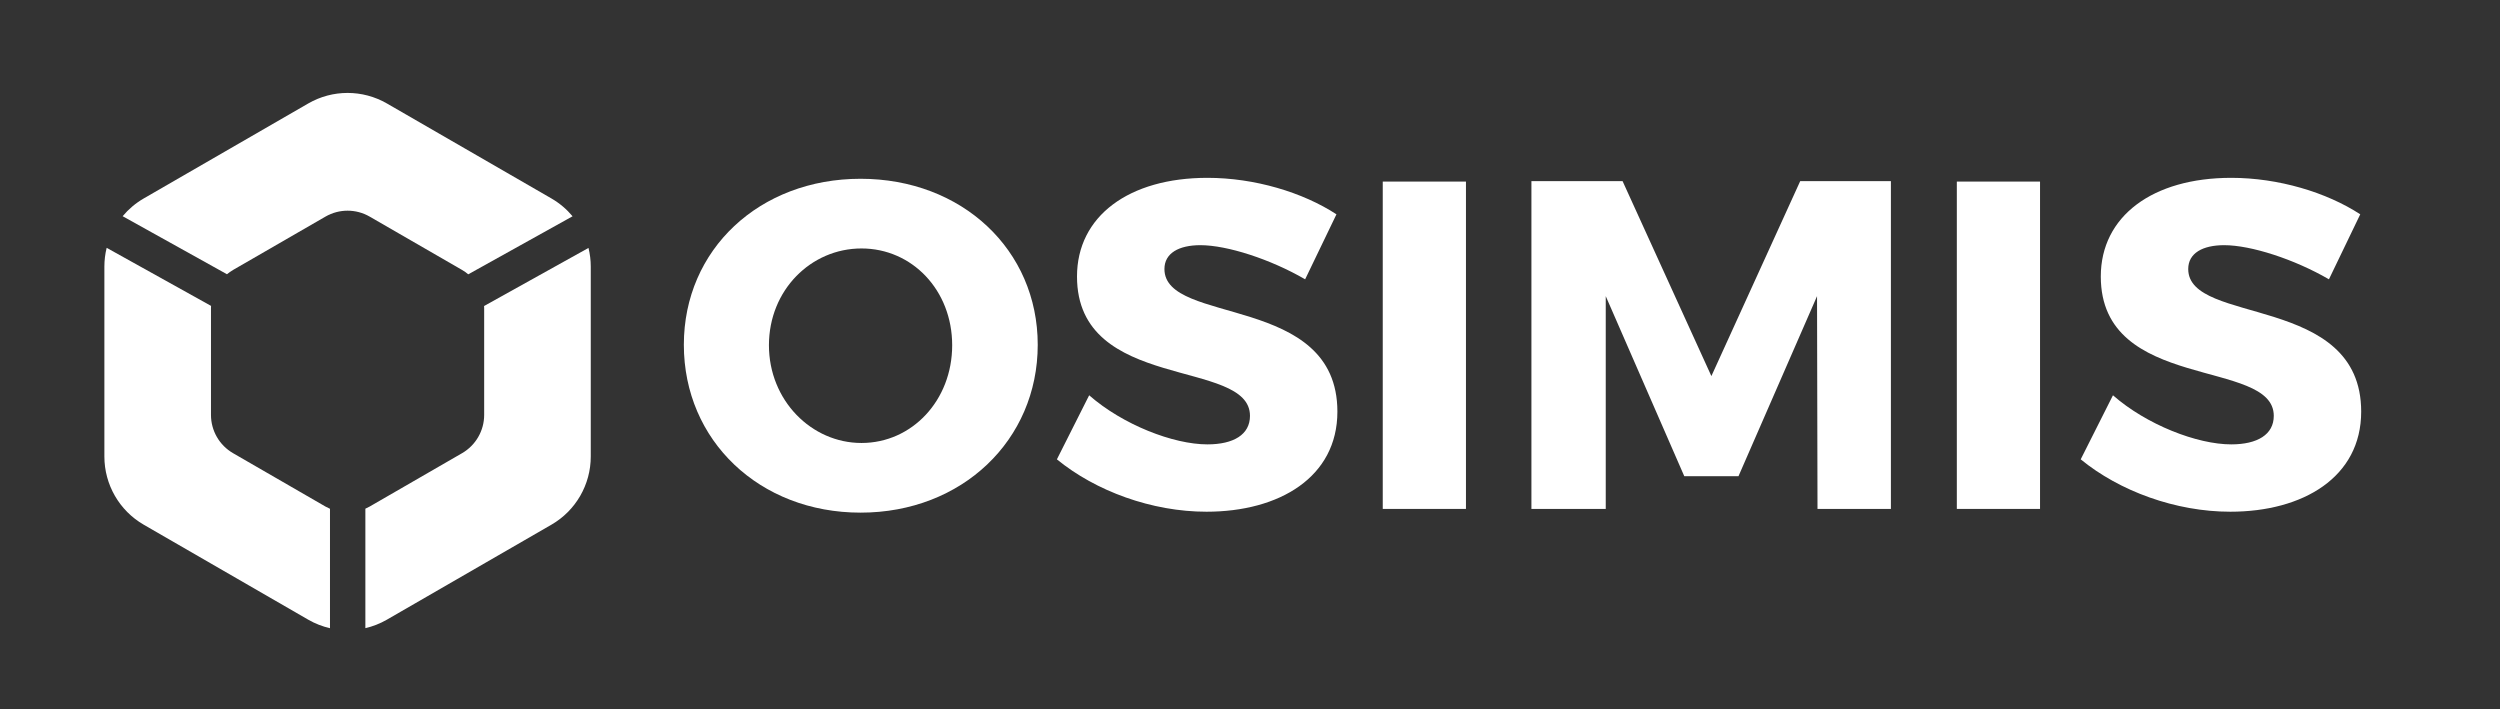 <svg width="141" height="40" viewBox="0 0 141 40" fill="none" xmlns="http://www.w3.org/2000/svg">
<rect x="0" y="0" width="141" height="40" fill="#333333" stroke="none"/>
<g clip-path="url(#clip0_131_4045)">
<path fill-rule="evenodd" clip-rule="evenodd" d="M43.368 19.472C43.368 22.584 45.767 24.984 48.588 24.984C51.435 24.984 53.703 22.584 53.703 19.472C53.703 16.36 51.435 14.013 48.588 14.013C45.74 14.013 43.368 16.36 43.368 19.472ZM58.528 19.446C58.528 24.826 54.257 28.913 48.536 28.913C42.84 28.913 38.569 24.852 38.569 19.446C38.569 14.065 42.84 10.083 48.536 10.083C54.257 10.083 58.528 14.092 58.528 19.446Z" fill="white"/>
<path fill-rule="evenodd" clip-rule="evenodd" d="M75.376 12.087L73.61 15.753C71.659 14.619 69.207 13.828 67.704 13.828C66.491 13.828 65.674 14.276 65.674 15.173C65.674 18.364 75.429 16.545 75.429 23.217C75.429 26.909 72.159 28.861 68.046 28.861C64.962 28.861 61.798 27.7 59.609 25.907L61.429 22.294C63.327 23.956 66.174 25.063 68.099 25.063C69.576 25.063 70.499 24.509 70.499 23.454C70.499 20.184 60.743 22.136 60.743 15.595C60.743 12.193 63.67 10.03 68.099 10.03C70.762 10.03 73.478 10.848 75.376 12.087Z" fill="white"/>
<path fill-rule="evenodd" clip-rule="evenodd" d="M77.987 10.241H82.68V28.703H77.987V10.241Z" fill="white"/>
<path fill-rule="evenodd" clip-rule="evenodd" d="M102.507 28.703L102.481 16.703L98.051 26.857H94.993L90.564 16.703V28.703H86.372V10.215H91.513L96.522 21.212L101.532 10.215H106.647V28.703H102.507Z" fill="white"/>
<path fill-rule="evenodd" clip-rule="evenodd" d="M110.365 10.241H115.058V28.703H110.365V10.241Z" fill="white"/>
<path fill-rule="evenodd" clip-rule="evenodd" d="M133.118 12.087L131.352 15.753C129.401 14.619 126.949 13.828 125.446 13.828C124.233 13.828 123.416 14.276 123.416 15.173C123.416 18.364 133.171 16.545 133.171 23.217C133.171 26.909 129.902 28.861 125.789 28.861C122.704 28.861 119.54 27.7 117.352 25.907L119.171 22.294C121.069 23.956 123.917 25.063 125.842 25.063C127.318 25.063 128.241 24.509 128.241 23.454C128.241 20.184 118.485 22.136 118.485 15.595C118.485 12.193 121.412 10.03 125.842 10.03C128.504 10.03 131.22 10.848 133.118 12.087Z" fill="white"/>
</g>
<g clip-path="url(#clip1_131_4045)">
<path fill-rule="evenodd" clip-rule="evenodd" d="M12.801 15.467C12.908 15.378 13.023 15.296 13.146 15.225L18.356 12.217C19.128 11.771 20.078 11.771 20.85 12.217L26.06 15.225C26.185 15.297 26.301 15.38 26.41 15.471L32.293 12.198C31.962 11.801 31.561 11.459 31.099 11.192L21.823 5.836C20.449 5.043 18.757 5.043 17.384 5.836L8.107 11.192C7.647 11.458 7.247 11.799 6.917 12.194L12.801 15.467Z" fill="white"/>
<path fill-rule="evenodd" clip-rule="evenodd" d="M18.611 28.695C18.524 28.658 18.439 28.616 18.356 28.569L13.146 25.56C12.374 25.115 11.899 24.292 11.899 23.401V17.384C11.899 17.34 11.901 17.296 11.903 17.252L6.016 13.977C5.931 14.319 5.887 14.675 5.887 15.037V25.748C5.887 27.334 6.733 28.8 8.106 29.593L17.383 34.949C17.772 35.173 18.186 35.334 18.611 35.431V28.695Z" fill="white"/>
<path fill-rule="evenodd" clip-rule="evenodd" d="M27.302 17.259C27.304 17.3 27.307 17.342 27.307 17.384V23.401C27.307 24.292 26.831 25.114 26.06 25.56L20.849 28.569C20.77 28.614 20.689 28.654 20.607 28.69V35.428C21.028 35.331 21.437 35.171 21.822 34.949L31.099 29.593C32.473 28.8 33.319 27.334 33.319 25.748V15.037C33.319 14.677 33.275 14.324 33.191 13.983L27.302 17.259Z" fill="white"/>
</g>
<defs>
<clipPath id="clip0_131_4045">
<rect width="94.903" height="19.252" fill="white" transform="translate(38.504 9.846)"/>
</clipPath>
<clipPath id="clip1_131_4045">
<rect width="27.658" height="30.369" fill="white" transform="translate(5.694 5.152)"/>
</clipPath>
</defs>
</svg>
